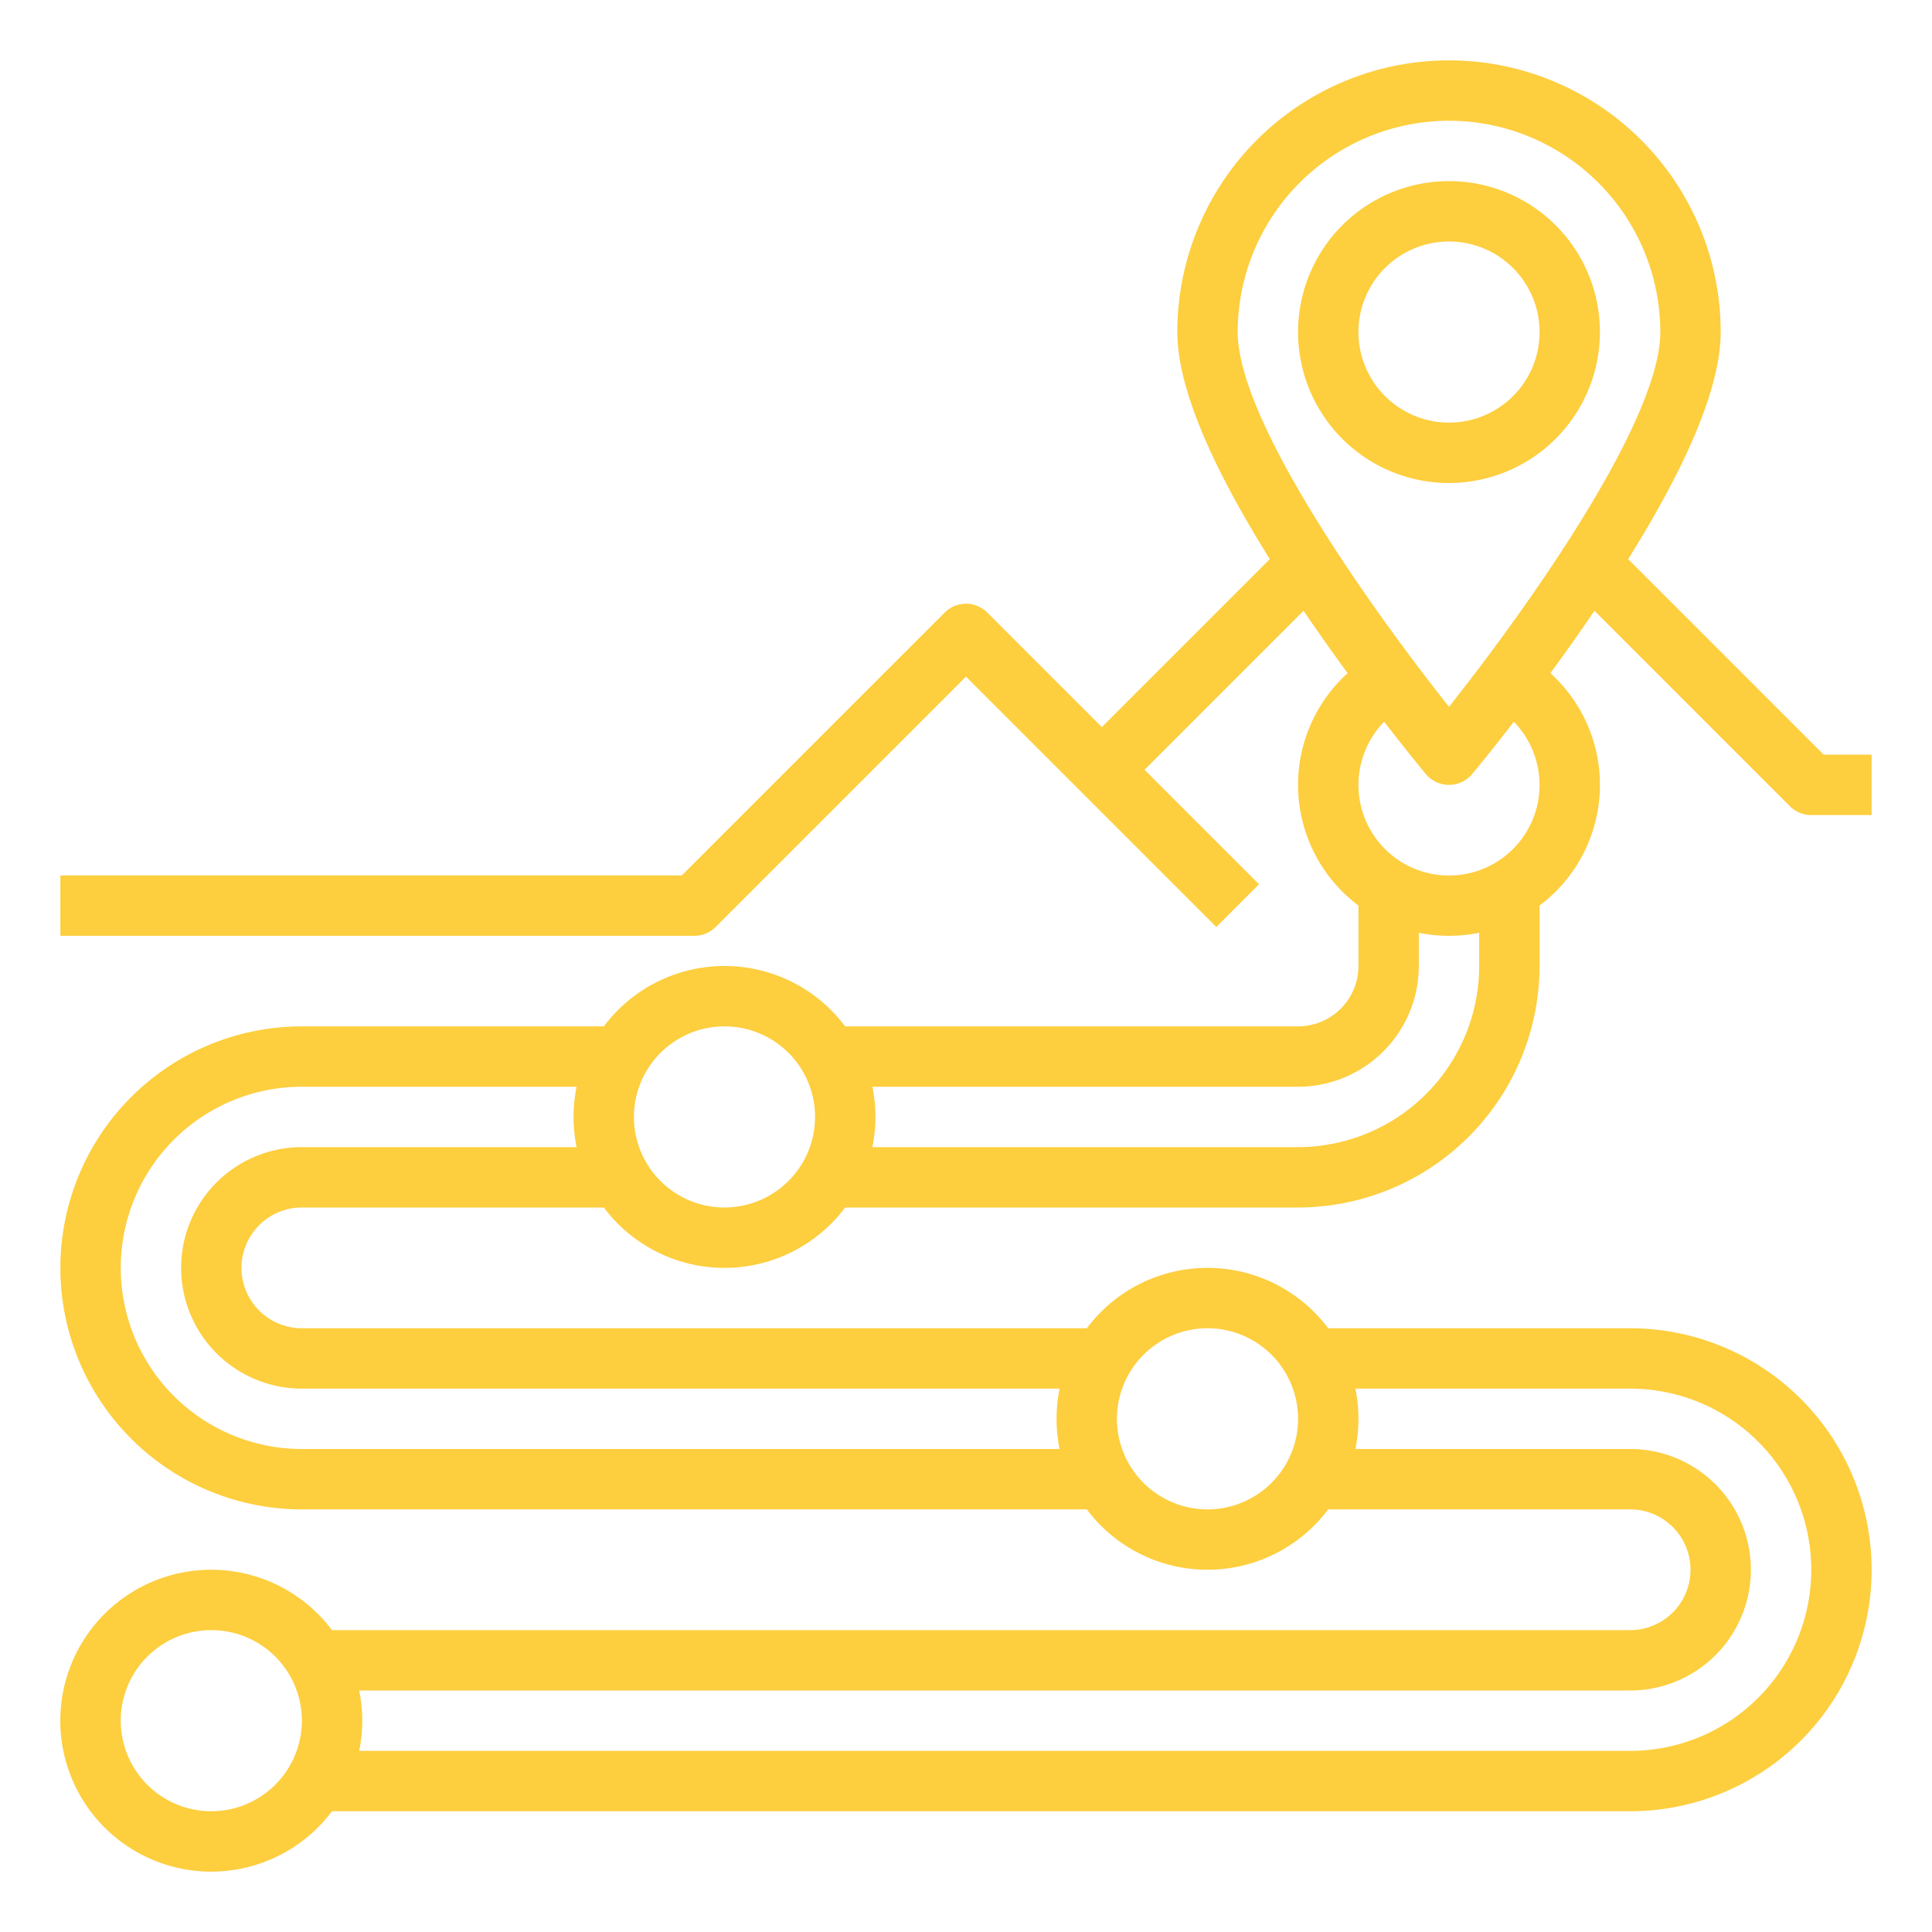 <?xml version="1.0" encoding="UTF-8"?> <svg xmlns="http://www.w3.org/2000/svg" xmlns:xlink="http://www.w3.org/1999/xlink" xmlns:svgjs="http://svgjs.com/svgjs" width="512" height="512" x="0" y="0" viewBox="0 0 512 512" style="enable-background:new 0 0 512 512" xml:space="preserve" class=""> <g> <path xmlns="http://www.w3.org/2000/svg" d="M474.343,213.657A8,8,0,0,0,480,216h16V200H483.313l-51.831-51.831C447.757,122.153,456,101.95,456,88a72,72,0,0,0-144,0c0,13.95,8.243,34.153,24.518,60.169L292,192.686l-30.343-30.343a8.002,8.002,0,0,0-11.313,0L180.686,232H16v16H184a8,8,0,0,0,5.657-2.343L256,179.313l66.343,66.344,11.313-11.314L303.314,204l42.142-42.142c3.986,5.872,7.955,11.453,11.678,16.536A39.946,39.946,0,0,0,360,239.978V256a16.018,16.018,0,0,1-16,16H223.978a39.956,39.956,0,0,0-63.956,0H80a64,64,0,0,0,0,128H288.022a39.956,39.956,0,0,0,63.956,0H432a16,16,0,0,1,0,32H87.978a40,40,0,1,0,0,48H432a64,64,0,0,0,0-128H351.978a39.956,39.956,0,0,0-63.956,0H80a16,16,0,0,1,0-32h80.022a39.956,39.956,0,0,0,63.956,0H344a64.072,64.072,0,0,0,64-64V239.978a39.945,39.945,0,0,0,2.866-61.583c3.723-5.083,7.692-10.664,11.678-16.537ZM384,32a56.063,56.063,0,0,1,56,56c0,23.855-36.09,74.239-56,99.313C364.09,162.239,328,111.855,328,88A56.063,56.063,0,0,1,384,32ZM56,480a24,24,0,1,1,24-24A24.027,24.027,0,0,1,56,480ZM432,368a48,48,0,0,1,0,96H95.195a40.157,40.157,0,0,0,0-16H432a32,32,0,0,0,0-64H359.195a40.157,40.157,0,0,0,0-16ZM320,352a24,24,0,1,1-24,24A24.027,24.027,0,0,1,320,352ZM80,304a32,32,0,0,0,0,64H280.805a40.157,40.157,0,0,0,0,16H80a48,48,0,0,1,0-96h72.805a40.157,40.157,0,0,0,0,16Zm112,16a24,24,0,1,1,24-24A24.027,24.027,0,0,1,192,320Zm200-64a48.054,48.054,0,0,1-48,48H231.195a40.157,40.157,0,0,0,0-16H344a32.036,32.036,0,0,0,32-32v-8.805a40.157,40.157,0,0,0,16,0Zm16-48a24,24,0,1,1-41.185-16.734c6.339,8.211,10.701,13.452,11.043,13.861a8,8,0,0,0,12.282,0c.342-.41,4.705-5.65,11.043-13.862A24.032,24.032,0,0,1,408,208Z" fill="#fdce3e" data-original="#000000" style="" class=""></path> <path xmlns="http://www.w3.org/2000/svg" d="M424,88a40,40,0,1,0-40,40A40.046,40.046,0,0,0,424,88Zm-64,0a24,24,0,1,1,24,24A24.027,24.027,0,0,1,360,88Z" fill="#fdce3e" data-original="#000000" style="" class=""></path> </g> </svg> 